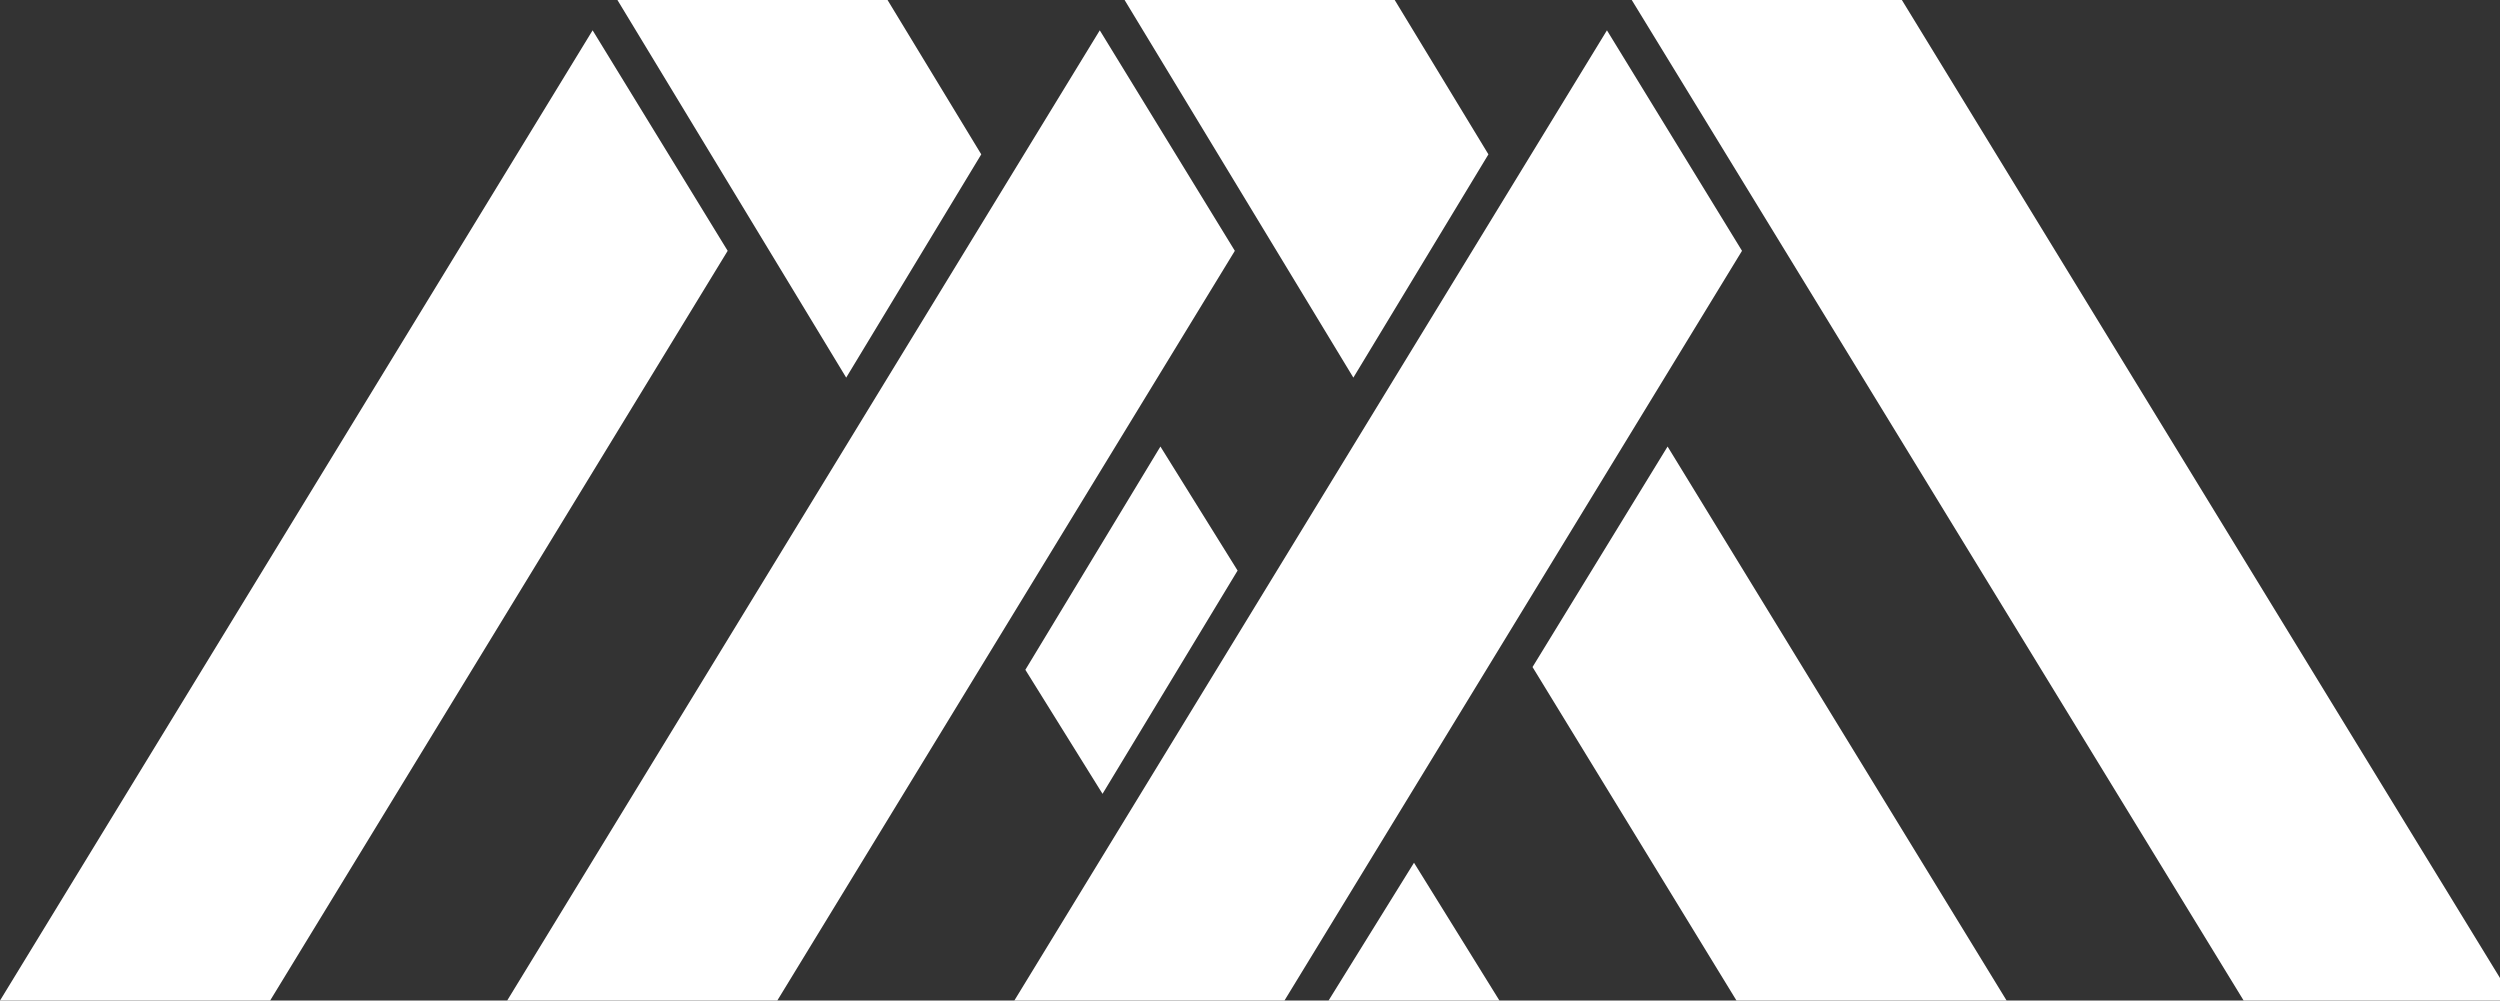 <?xml version="1.0" encoding="utf-8"?>
<!-- Generator: Adobe Illustrator 21.1.0, SVG Export Plug-In . SVG Version: 6.00 Build 0)  -->
<svg version="1.1" id="Layer_1" xmlns="http://www.w3.org/2000/svg" xmlns:xlink="http://www.w3.org/1999/xlink" x="0px" y="0px"
	 viewBox="0 0 90.7 36.3" style="enable-background:new 0 0 90.7 36.3;" xml:space="preserve">
<rect x="0" y="0" width="90.7" height="36.3" fill="#333333" stroke="none"/>
<style type="text/css">
	.st0{fill-rule:evenodd;clip-rule:evenodd;fill:#FFFFFF;}
</style>
<path class="st0" d="M51.3,31.3l3.1,5h-6.2L51.3,31.3 M42.1,16.2l2.8,4.5l-4.9,8.1l-2.8-4.5L42.1,16.2 M22.4,0h9.8l3.4,5.6l-4.9,8.1
	L22.4,0 M39.9,1.1L39.9,1.1L18.4,36.3h9.8L44.8,9.1L39.9,1.1 M60.5,16.2l12.3,20.1h-9.8l-7.4-12.1L60.5,16.2 M40.8,0h9.8L54,5.6
	l-4.9,8.1L40.8,0 M58.3,1.1L58.3,1.1L36.8,36.3h9.8L63.2,9.1L58.3,1.1 M59.2,0H69l22.2,36.3h-9.8L59.2,0 M21.5,1.1L21.5,1.1L0,36.3
	h9.8L26.4,9.1L21.5,1.1"/>
</svg>
